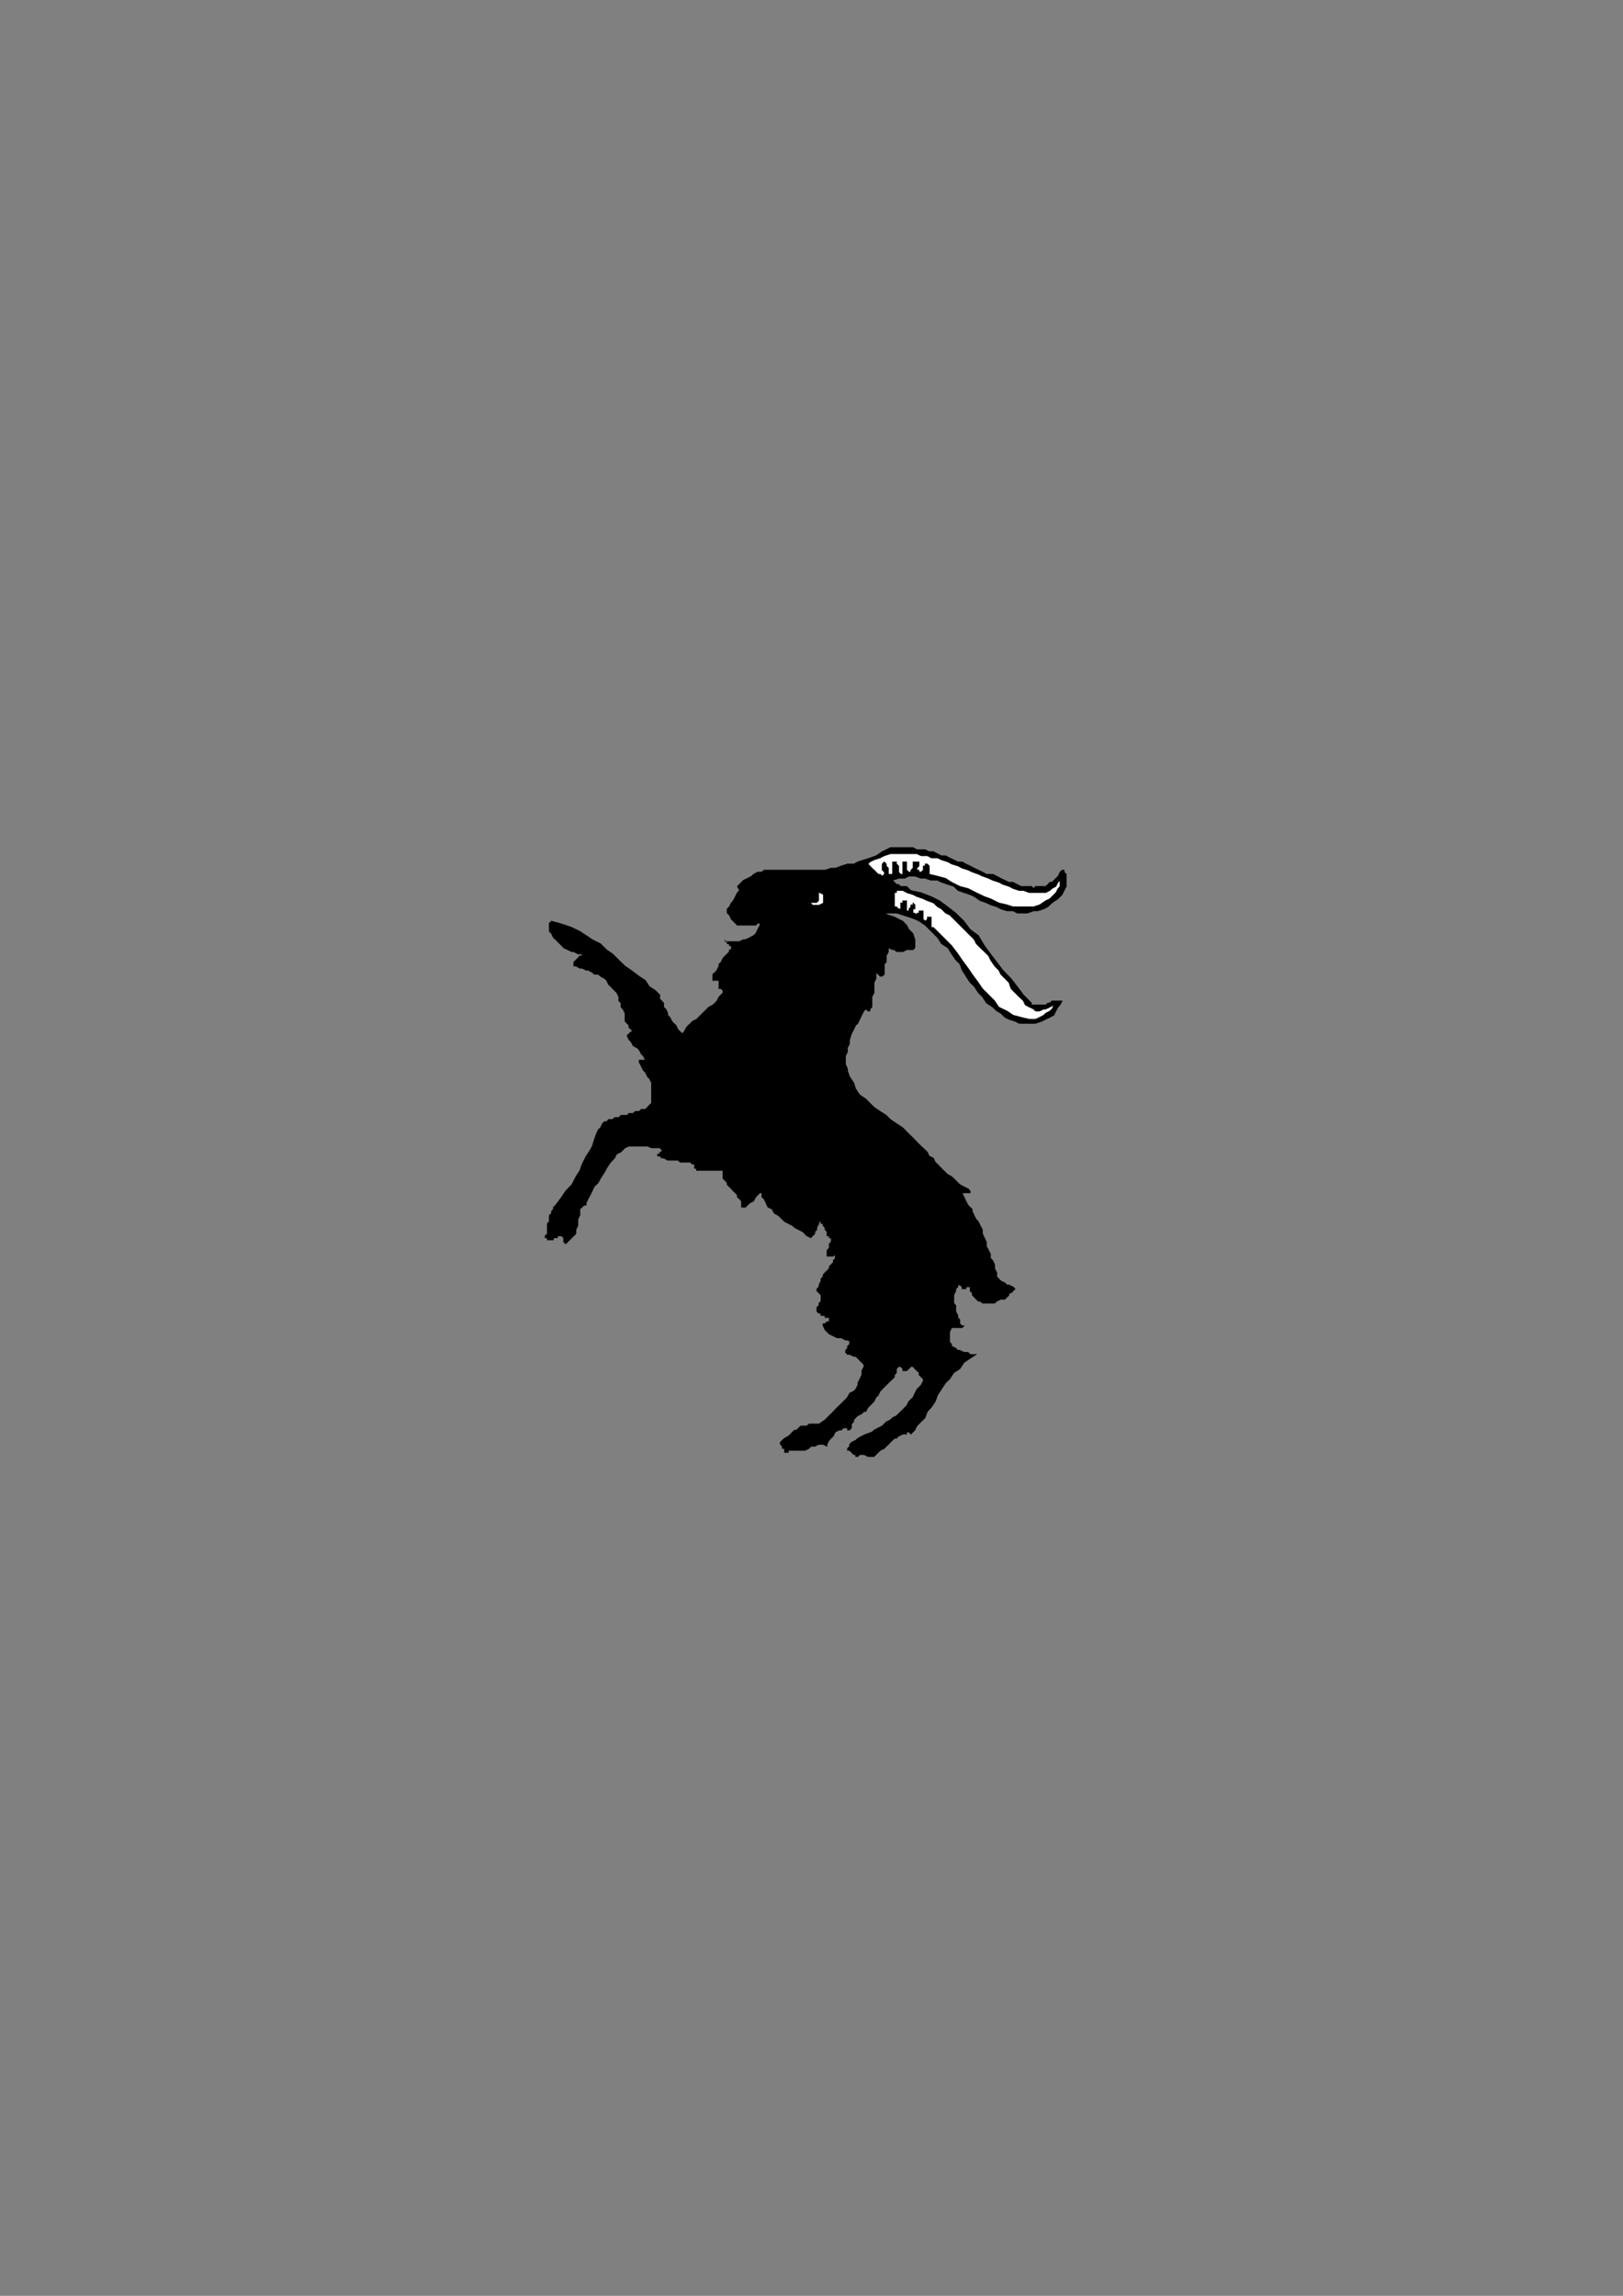 <?xml version="1.0" encoding="utf-8"?>
<!-- Created by UniConvertor 2.0rc4 (https://sk1project.net/) -->
<svg xmlns="http://www.w3.org/2000/svg" height="841.89pt" viewBox="0 0 595.276 841.89" width="595.276pt" version="1.1" xmlns:xlink="http://www.w3.org/1999/xlink" id="75eea600-f612-11ea-859e-dcc15c148e23">

<rect x="0" y="0" width="595.276" height="841.89" fill="#808080" stroke="none"/>

<g>
	<path style="fill:#000000;" d="M 199.934,453.921 L 199.934,453.921 200.726,453.921 200.726,454.713 201.446,454.713 201.446,454.713 202.238,454.713 202.238,454.713 202.958,454.713 202.958,453.921 203.75,453.921 204.47,453.921 204.47,453.201 205.19,453.201 205.19,453.201 205.982,453.201 206.702,453.921 206.702,453.921 206.702,454.713 206.702,454.713 206.702,455.433 206.702,455.433 207.494,456.153 207.494,456.153 207.494,456.153 208.214,455.433 208.934,454.713 209.726,453.921 210.446,453.201 211.238,452.409 211.238,451.689 211.238,450.969 211.958,449.457 211.958,448.665 211.958,447.945 211.958,447.153 212.678,445.713 212.678,444.921 212.678,444.201 212.678,443.409 213.47,442.689 213.47,442.689 214.19,441.969 214.982,441.969 214.982,441.177 215.702,439.665 216.494,438.225 217.214,436.713 217.934,435.201 219.446,433.689 220.238,432.177 221.678,429.945 222.47,428.433 223.982,426.201 225.422,424.689 226.214,423.177 227.726,422.457 229.238,420.945 230.678,420.297 232.982,420.297 234.422,420.297 235.214,420.297 236.726,420.297 237.446,420.297 238.958,420.945 239.678,420.945 240.47,420.945 241.982,420.945 242.702,421.665 242.702,422.457 242.702,422.457 241.982,422.457 241.982,423.177 241.982,423.177 241.19,423.177 241.19,423.969 241.19,423.969 241.982,423.969 242.702,424.689 243.422,424.689 244.934,425.481 245.726,425.481 246.446,425.481 247.166,425.481 247.958,425.481 248.678,425.481 249.47,426.201 250.91,426.201 251.702,426.201 252.422,426.201 253.214,426.201 253.934,426.921 254.726,426.921 254.726,427.713 254.726,428.433 255.446,428.433 255.446,429.225 256.166,429.225 256.958,429.225 257.678,429.225 258.47,429.225 259.19,429.225 259.91,429.225 260.702,429.225 262.214,429.225 262.934,429.225 263.654,429.225 264.446,429.225 265.166,429.225 265.166,429.945 265.166,431.457 265.166,432.177 265.958,432.969 266.678,433.689 266.678,434.409 267.47,435.201 268.19,435.921 268.91,436.713 269.702,437.433 270.422,438.225 270.422,438.945 271.214,439.665 271.934,440.457 271.934,441.969 271.934,442.689 273.446,442.689 274.166,441.969 274.958,441.177 276.398,440.457 277.19,438.945 277.91,438.225 278.702,437.433 279.422,437.433 279.422,438.945 280.214,439.665 280.934,441.177 281.654,442.689 283.166,443.409 283.958,444.921 285.398,445.713 286.19,446.433 287.702,447.945 289.142,448.665 290.654,449.457 291.446,450.177 292.958,450.969 294.398,451.689 295.91,453.201 297.422,453.921 298.07,453.201 298.862,452.409 298.862,451.689 299.582,450.969 299.582,450.177 300.374,448.665 300.374,447.945 301.094,447.945 301.094,448.665 301.886,448.665 301.886,449.457 302.606,450.177 302.606,450.969 303.326,451.689 303.326,452.409 303.326,453.201 304.118,453.201 304.118,453.921 304.118,453.921 304.838,453.921 304.838,454.713 304.838,454.713 304.838,455.433 304.838,455.433 304.118,456.153 304.118,456.945 304.118,457.665 303.326,458.457 303.326,459.177 303.326,459.897 303.326,459.897 303.326,460.689 304.118,460.689 304.118,460.689 304.838,460.689 304.838,460.689 305.63,460.689 305.63,460.689 306.35,459.897 306.35,460.689 306.35,461.409 305.63,462.201 305.63,462.921 304.838,463.713 304.118,464.433 304.118,465.153 303.326,465.945 302.606,466.665 301.886,467.457 301.886,468.177 301.094,468.897 301.094,469.689 300.374,471.201 300.374,471.921 299.582,472.641 299.582,473.433 300.374,474.153 301.094,474.945 301.094,474.945 301.094,475.665 301.094,476.457 301.094,477.177 300.374,477.897 300.374,478.689 299.582,479.409 299.582,480.201 299.582,480.921 300.374,481.641 301.094,481.641 301.094,482.433 301.886,482.433 302.606,482.433 302.606,483.153 303.326,483.153 304.118,483.153 304.118,483.945 304.118,483.945 304.118,484.665 303.326,484.665 302.606,485.385 302.606,485.385 301.886,485.385 301.886,486.177 301.886,486.177 302.606,487.689 304.118,489.201 305.63,489.921 307.07,490.641 308.582,490.641 310.094,491.433 310.814,491.433 312.326,492.153 311.606,492.153 311.606,492.945 310.814,493.665 310.814,494.385 310.814,494.385 310.094,495.177 310.094,495.897 310.814,496.689 311.606,496.689 313.118,497.409 313.838,497.409 314.63,498.129 315.35,498.921 316.07,499.641 316.862,500.433 316.862,501.153 316.07,502.665 316.07,504.177 315.35,505.689 314.63,507.129 314.63,507.921 313.838,509.433 313.118,510.153 311.606,510.873 310.814,512.385 310.094,513.177 308.582,514.689 307.07,516.129 305.63,517.641 304.118,519.153 302.606,520.665 300.374,522.177 299.582,522.177 298.862,522.177 297.422,522.177 296.702,522.177 295.91,522.897 295.19,522.897 293.678,522.897 292.958,523.617 292.166,524.409 291.446,524.409 290.654,525.129 289.934,525.921 289.142,526.641 287.702,527.433 286.91,528.153 286.19,528.873 286.19,529.665 286.19,529.665 286.91,530.385 286.91,531.177 287.702,531.177 287.702,531.897 287.702,532.617 288.422,532.617 289.142,532.617 289.142,531.897 289.934,531.897 290.654,531.897 290.654,531.897 291.446,531.897 292.166,531.897 292.166,531.897 293.678,531.897 295.19,531.897 296.702,531.177 297.422,530.385 298.862,530.385 300.374,529.665 301.886,529.665 303.326,530.385 303.326,529.665 304.118,528.153 304.838,527.433 305.63,526.641 306.35,525.129 307.862,524.409 308.582,524.409 309.374,523.617 310.094,523.617 310.094,523.617 310.814,523.617 310.814,524.409 311.606,524.409 311.606,524.409 311.606,524.409 312.326,523.617 312.326,522.897 312.326,522.177 313.118,521.385 313.118,520.665 313.118,520.665 313.838,519.873 314.63,519.153 314.63,519.153 316.07,518.433 316.862,517.641 317.582,517.641 318.374,516.129 319.094,515.409 319.814,514.689 320.606,513.897 321.326,512.385 322.118,511.665 322.838,510.153 323.558,509.433 324.35,508.641 325.07,507.921 325.862,507.129 326.582,506.409 327.374,505.689 328.094,504.897 328.094,504.177 328.814,503.385 328.814,503.385 328.814,502.665 328.814,501.945 329.606,501.153 330.326,501.153 330.326,501.153 330.326,501.153 331.118,501.945 331.118,501.945 331.118,502.665 331.838,502.665 331.838,502.665 331.838,502.665 332.558,502.665 332.558,502.665 333.35,501.945 333.35,501.945 333.35,501.945 334.07,501.153 334.07,501.153 334.07,501.153 334.862,501.153 335.582,501.945 336.302,502.665 337.094,503.385 337.094,504.177 337.814,504.897 338.606,505.689 338.606,506.409 337.814,507.921 336.302,509.433 335.582,510.873 334.862,512.385 333.35,513.897 332.558,515.409 331.118,516.921 330.326,517.641 328.814,519.153 327.374,519.873 326.582,520.665 325.07,521.385 323.558,522.897 322.118,523.617 320.606,524.409 319.814,525.129 317.582,525.921 316.07,526.641 314.63,527.433 313.838,528.153 312.326,528.873 311.606,529.665 311.606,530.385 310.814,531.177 310.814,531.897 311.606,531.897 312.326,532.617 312.326,532.617 313.118,533.409 313.838,533.409 313.838,534.129 314.63,534.129 315.35,533.409 316.07,533.409 316.862,533.409 318.374,534.129 319.094,534.129 319.814,534.129 320.606,534.129 321.326,533.409 322.118,532.617 322.838,531.897 324.35,531.177 325.07,530.385 325.862,529.665 326.582,528.873 327.374,528.153 328.094,527.433 328.814,527.433 329.606,526.641 331.118,525.921 331.838,525.921 332.558,525.921 332.558,525.129 333.35,525.129 334.07,525.921 335.582,524.409 336.302,522.897 337.814,521.385 339.326,519.873 340.118,517.641 341.558,516.129 343.07,513.897 343.862,511.665 345.302,509.433 346.814,507.129 348.326,505.689 349.838,503.385 352.07,501.945 353.582,499.641 355.814,498.129 358.046,496.689 357.326,496.689 356.606,496.689 355.814,496.689 355.094,495.897 354.302,495.897 353.582,495.897 352.07,495.177 351.35,495.177 350.558,494.385 349.046,493.665 349.046,492.945 348.326,492.153 348.326,491.433 348.326,489.921 348.326,488.409 349.046,486.897 349.838,486.897 350.558,486.897 351.35,486.897 351.35,486.897 352.07,486.897 352.862,486.897 352.862,486.897 353.582,486.177 352.862,486.177 352.07,485.385 352.07,483.945 351.35,483.153 351.35,482.433 350.558,480.921 350.558,480.201 350.558,478.689 349.838,477.897 349.838,476.457 349.838,475.665 349.838,474.945 350.558,473.433 350.558,472.641 351.35,471.921 351.35,471.201 352.07,471.201 352.862,471.921 352.862,471.921 352.862,472.641 353.582,472.641 353.582,472.641 353.582,472.641 354.302,472.641 354.302,471.921 355.094,471.921 355.094,471.921 355.814,471.921 355.814,473.433 356.606,474.153 356.606,474.945 357.326,475.665 358.046,476.457 358.838,477.177 359.558,477.177 360.35,477.897 361.79,477.897 362.582,477.897 364.094,477.897 364.814,477.897 365.606,477.177 367.046,476.457 368.558,476.457 369.35,475.665 370.07,474.945 370.07,474.153 370.79,474.153 371.582,473.433 371.582,473.433 372.302,472.641 372.302,472.641 372.302,472.641 371.582,471.921 370.07,471.201 369.35,471.201 368.558,470.409 367.046,469.689 366.326,468.897 365.606,468.177 365.606,466.665 364.814,465.153 364.814,463.713 364.094,462.201 363.302,461.409 363.302,459.897 362.582,458.457 361.79,456.945 361.79,455.433 361.07,453.921 360.35,452.409 360.35,450.969 359.558,449.457 358.838,447.945 358.046,447.153 357.326,445.713 356.606,444.201 356.606,443.409 355.814,442.689 355.094,441.969 354.302,440.457 354.302,440.457 353.582,438.945 353.582,438.945 352.862,437.433 353.582,437.433 353.582,437.433 354.302,437.433 354.302,437.433 355.094,437.433 355.094,437.433 355.814,437.433 355.814,436.713 355.094,435.921 353.582,435.201 352.07,434.409 351.35,433.689 349.838,432.177 349.046,431.457 347.606,430.665 346.094,429.225 345.302,428.433 343.862,426.921 343.07,426.201 342.35,424.689 340.838,423.969 340.118,422.457 339.326,421.665 337.814,420.297 336.302,418.785 334.862,417.273 332.558,415.041 331.118,413.529 328.814,412.017 326.582,410.505 325.07,408.993 322.838,407.553 320.606,406.041 319.094,404.529 317.582,403.017 315.35,401.505 313.838,399.273 313.118,397.041 311.606,394.809 310.814,392.505 310.814,391.785 310.094,390.273 310.094,388.761 310.094,387.249 310.814,385.809 310.814,384.297 311.606,382.785 311.606,381.273 312.326,379.041 313.118,377.529 313.838,376.017 314.63,375.297 315.35,373.785 316.07,372.273 316.862,370.761 317.582,370.041 318.374,370.761 318.374,370.761 319.094,370.761 319.094,370.761 319.094,370.041 319.814,369.321 319.814,368.529 319.814,367.017 319.814,365.577 320.606,364.065 320.606,362.553 320.606,361.041 320.606,360.321 321.326,358.809 321.326,357.297 321.326,356.577 322.118,357.297 322.838,358.017 322.838,358.017 323.558,358.017 323.558,358.017 324.35,357.297 324.35,356.577 324.35,355.785 324.35,355.065 324.35,353.553 325.07,352.833 325.07,351.321 325.07,350.529 325.862,349.017 325.862,348.297 325.862,347.577 327.374,348.297 328.094,348.297 328.814,349.017 330.326,349.017 331.118,349.017 332.558,348.297 333.35,348.297 334.07,348.297 334.862,348.297 335.582,347.577 335.582,346.785 335.582,346.785 335.582,346.065 335.582,346.065 335.582,345.273 335.582,344.553 334.862,342.321 333.35,340.809 332.558,339.297 331.118,337.785 329.606,337.065 328.094,336.273 325.862,335.553 324.35,334.833 326.582,334.833 328.814,334.833 331.118,335.553 333.35,336.273 335.582,337.065 337.094,337.785 339.326,339.297 340.838,340.809 342.35,342.321 343.862,343.833 345.302,346.065 347.606,347.577 349.046,349.809 350.558,352.041 352.07,353.553 352.862,355.785 354.302,358.017 355.814,360.321 357.326,361.761 358.838,364.065 360.35,365.577 361.79,367.809 364.094,369.321 365.606,370.761 367.046,371.553 368.558,373.065 370.07,373.785 372.302,374.505 373.814,375.297 376.046,375.297 378.35,375.297 379.79,375.297 382.094,374.505 383.534,373.785 385.046,373.065 386.558,372.273 387.278,370.761 388.07,369.321 388.79,368.529 389.582,367.017 388.79,367.017 388.07,367.017 387.278,367.017 386.558,367.017 385.838,367.017 385.046,367.809 384.326,367.809 383.534,368.529 382.814,368.529 382.094,368.529 381.302,368.529 380.582,368.529 379.79,368.529 379.07,368.529 378.35,368.529 378.35,367.809 375.326,364.785 373.094,361.761 370.79,358.809 367.838,355.785 365.606,352.833 363.302,349.809 361.07,346.785 358.838,343.041 355.814,340.809 353.582,337.785 350.558,334.833 347.606,332.529 344.582,330.297 341.558,328.785 337.814,327.345 334.07,326.553 333.35,325.833 332.558,325.041 331.118,325.041 330.326,325.041 329.606,324.321 328.814,324.321 328.094,323.529 327.374,322.809 329.606,322.089 331.838,322.089 333.35,321.297 335.582,321.297 337.814,322.089 339.326,322.089 341.558,322.809 343.862,322.809 345.302,323.529 347.606,324.321 349.838,325.041 351.35,326.553 353.582,327.345 355.814,328.065 357.326,328.785 359.558,330.297 361.79,331.089 363.302,331.809 365.606,332.529 367.046,333.321 369.35,334.041 371.582,334.041 373.094,334.833 375.326,334.833 376.838,334.833 379.07,334.041 380.582,334.041 382.814,333.321 384.326,332.529 385.838,331.089 388.07,329.577 389.582,328.065 390.302,326.553 391.094,325.041 391.094,323.529 391.094,322.089 391.094,320.577 390.302,319.785 390.302,319.065 389.582,319.065 388.79,319.785 388.07,321.297 387.278,322.089 386.558,322.809 385.838,323.529 385.046,323.529 384.326,324.321 383.534,325.041 382.094,325.041 381.302,325.041 379.79,325.041 379.07,325.833 378.35,325.041 376.838,325.041 376.046,325.041 374.534,325.041 373.094,324.321 371.582,323.529 370.07,323.529 368.558,322.809 367.046,322.089 365.606,321.297 364.094,320.577 361.79,320.577 360.35,319.785 358.838,319.065 357.326,318.345 355.814,317.553 354.302,316.833 352.862,316.041 351.35,316.041 349.838,315.321 348.326,314.601 346.814,313.809 345.302,313.809 343.862,313.089 342.35,312.297 340.838,312.297 339.326,311.577 337.814,311.577 336.302,311.577 334.862,310.785 333.35,310.785 331.838,310.785 330.326,310.785 328.814,310.785 326.582,310.785 325.07,311.577 323.558,312.297 321.326,313.809 319.094,314.601 316.862,315.321 314.63,316.041 313.118,316.833 310.814,316.833 308.582,317.553 306.35,318.345 304.838,318.345 302.606,319.065 300.374,319.065 298.07,319.065 295.91,319.065 293.678,319.065 292.166,319.065 290.654,319.065 289.142,319.065 287.702,319.065 286.19,319.065 284.678,319.065 283.166,319.065 281.654,319.065 280.214,319.065 279.422,319.785 277.91,319.785 276.398,320.577 275.678,321.297 274.166,322.089 272.654,322.809 271.934,323.529 270.422,325.041 271.214,326.553 270.422,327.345 269.702,328.785 268.91,330.297 268.19,331.089 267.47,332.529 266.678,333.321 266.678,334.833 267.47,335.553 268.19,337.065 268.91,337.785 269.702,338.577 270.422,339.297 271.214,339.297 272.654,339.297 273.446,339.297 274.166,339.297 274.958,339.297 275.678,339.297 276.398,339.297 277.19,339.297 277.91,338.577 277.91,338.577 278.702,338.577 278.702,339.297 277.91,340.809 277.19,342.321 276.398,343.041 274.958,343.833 273.446,344.553 272.654,344.553 271.214,345.273 270.422,345.273 268.91,345.273 268.19,345.273 267.47,345.273 266.678,345.273 265.958,345.273 265.958,345.273 265.958,344.553 265.958,345.273 266.678,345.273 266.678,346.065 267.47,346.065 267.47,346.785 268.19,346.785 268.19,347.577 268.19,347.577 268.19,348.297 267.47,348.297 267.47,349.017 266.678,349.809 265.958,350.529 265.166,351.321 264.446,352.833 263.654,353.553 263.654,354.273 262.934,355.785 262.214,356.577 261.422,357.297 261.422,358.017 261.422,358.809 261.422,358.809 261.422,359.529 261.422,359.529 262.214,359.529 262.214,359.529 262.934,359.529 262.934,359.529 263.654,359.529 263.654,360.321 263.654,360.321 263.654,361.041 263.654,361.041 263.654,361.761 263.654,362.553 264.446,362.553 264.446,362.553 265.166,363.273 265.166,363.273 265.166,363.273 265.166,364.065 265.166,364.065 264.446,364.785 263.654,365.577 262.934,367.017 262.214,367.809 261.422,368.529 259.91,369.321 259.19,370.041 258.47,370.761 256.958,372.273 256.166,373.065 255.446,373.785 253.934,374.505 253.214,375.297 252.422,376.017 251.702,376.809 250.91,378.321 250.19,379.041 249.47,378.321 248.678,377.529 247.958,376.017 247.166,375.297 246.446,374.505 245.726,373.065 244.934,372.273 244.934,371.553 244.214,370.041 243.422,369.321 243.422,367.809 242.702,367.017 241.982,366.297 241.982,364.785 241.19,364.065 240.47,363.273 238.166,361.761 236.726,359.529 234.422,358.017 231.47,355.785 229.238,354.273 226.934,352.041 224.702,349.809 222.47,348.297 220.238,346.065 217.214,344.553 214.982,343.041 212.678,341.529 209.726,340.089 207.494,339.297 205.19,338.577 202.238,337.785 201.446,338.577 201.446,339.297 201.446,340.809 201.446,341.529 202.238,342.321 202.958,343.833 203.75,344.553 204.47,345.273 205.982,346.785 206.702,347.577 208.214,348.297 209.726,349.017 210.446,349.017 211.958,349.809 212.678,349.809 213.47,349.809 213.47,350.529 212.678,350.529 211.958,351.321 211.238,352.041 210.446,352.833 210.446,353.553 210.446,354.273 211.238,354.273 212.678,355.065 213.47,355.065 214.982,355.785 215.702,355.785 217.214,356.577 217.934,357.297 219.446,357.297 220.238,358.017 221.678,358.809 222.47,359.529 223.19,361.041 223.982,361.761 224.702,362.553 225.422,363.273 226.214,364.065 226.934,365.577 226.934,367.017 227.726,367.809 227.726,369.321 228.446,370.041 229.238,371.553 229.238,372.273 229.238,373.785 229.238,374.505 229.958,375.297 230.678,376.017 230.678,376.017 230.678,376.809 231.47,377.529 231.47,377.529 232.19,378.321 232.19,378.321 231.47,378.321 230.678,379.041 230.678,379.041 229.958,379.761 230.678,381.273 231.47,382.065 232.19,383.505 233.702,384.297 234.422,385.017 235.214,386.529 235.934,387.249 236.726,388.761 235.934,388.761 235.214,388.761 234.422,388.761 234.422,389.553 235.214,391.065 235.934,392.505 236.726,393.297 237.446,394.809 238.166,395.529 238.958,397.041 238.958,398.553 238.958,399.273 238.958,399.993 238.958,401.505 238.958,402.297 238.958,403.017 238.958,403.809 238.958,404.529 238.166,405.249 237.446,406.041 236.726,406.761 235.214,406.761 234.422,407.553 232.982,407.553 232.19,408.273 230.678,408.273 229.958,408.993 229.238,408.993 227.726,408.993 226.934,409.785 226.214,409.785 225.422,409.785 224.702,410.505 223.982,410.505 223.19,410.505 222.47,411.297 221.678,411.297 220.958,412.017 220.238,413.529 219.446,414.249 218.726,415.761 217.934,417.993 217.214,420.297 216.494,421.665 214.982,423.969 213.47,426.921 212.678,429.225 211.238,431.457 209.726,434.409 207.494,436.713 205.982,438.945 203.75,441.969 202.958,442.689 202.958,443.409 202.238,444.201 202.238,444.921 201.446,445.713 201.446,446.433 201.446,447.153 201.446,447.945 200.726,448.665 200.726,449.457 200.726,450.177 200.726,450.969 200.726,451.689 200.726,452.409 199.934,453.201 199.934,453.921 Z" />
	<path style="stroke:#000000;stroke-width:0.216;stroke-miterlimit:10.433;fill:none;" d="M 199.934,453.921 L 199.934,453.921 199.934,453.921 200.726,453.921 200.726,454.713 201.446,454.713 201.446,454.713 202.238,454.713 202.238,454.713 202.958,454.713 202.958,454.713 202.958,453.921 203.75,453.921 204.47,453.921 204.47,453.201 205.19,453.201 205.19,453.201 205.982,453.201 206.702,453.921 206.702,453.921 206.702,453.921 206.702,454.713 206.702,454.713 206.702,455.433 206.702,455.433 207.494,456.153 207.494,456.153 207.494,456.153 207.494,456.153 208.214,455.433 208.934,454.713 209.726,453.921 210.446,453.201 211.238,452.409 211.238,451.689 211.238,450.969 211.958,449.457 211.958,448.665 211.958,447.945 211.958,447.153 212.678,445.713 212.678,444.921 212.678,444.201 212.678,443.409 213.47,442.689 213.47,442.689 213.47,442.689 214.19,441.969 214.982,441.969 214.982,441.177 214.982,441.177 215.702,439.665 216.494,438.225 217.214,436.713 217.934,435.201 219.446,433.689 220.238,432.177 221.678,429.945 222.47,428.433 223.982,426.201 225.422,424.689 226.214,423.177 227.726,422.457 229.238,420.945 230.678,420.297 232.982,420.297 234.422,420.297 234.422,420.297 235.214,420.297 236.726,420.297 237.446,420.297 238.958,420.945 239.678,420.945 240.47,420.945 241.982,420.945 242.702,421.665 242.702,421.665 242.702,422.457 242.702,422.457 241.982,422.457 241.982,423.177 241.982,423.177 241.19,423.177 241.19,423.969 241.19,423.969 241.19,423.969 241.982,423.969 242.702,424.689 243.422,424.689 244.934,425.481 245.726,425.481 246.446,425.481 247.166,425.481 247.958,425.481 248.678,425.481 249.47,426.201 250.91,426.201 251.702,426.201 252.422,426.201 253.214,426.201 253.934,426.921 254.726,426.921 254.726,426.921 254.726,427.713 254.726,428.433 255.446,428.433 255.446,429.225 256.166,429.225 256.958,429.225 257.678,429.225 258.47,429.225 258.47,429.225 259.19,429.225 259.91,429.225 260.702,429.225 262.214,429.225 262.934,429.225 263.654,429.225 264.446,429.225 265.166,429.225 265.166,429.225 265.166,429.945 265.166,431.457 265.166,432.177 265.958,432.969 266.678,433.689 266.678,434.409 267.47,435.201 268.19,435.921 268.91,436.713 269.702,437.433 270.422,438.225 270.422,438.945 271.214,439.665 271.934,440.457 271.934,441.969 271.934,442.689 271.934,442.689 273.446,442.689 274.166,441.969 274.958,441.177 276.398,440.457 277.19,438.945 277.91,438.225 278.702,437.433 279.422,437.433 279.422,437.433 279.422,438.945 280.214,439.665 280.934,441.177 281.654,442.689 283.166,443.409 283.958,444.921 285.398,445.713 286.19,446.433 287.702,447.945 289.142,448.665 290.654,449.457 291.446,450.177 292.958,450.969 294.398,451.689 295.91,453.201 297.422,453.921 297.422,453.921 298.07,453.201 298.862,452.409 298.862,451.689 299.582,450.969 299.582,450.177 300.374,448.665 300.374,447.945 301.094,447.945 301.094,447.945 301.094,448.665 301.886,448.665 301.886,449.457 302.606,450.177 302.606,450.969 303.326,451.689 303.326,452.409 303.326,453.201 303.326,453.201 304.118,453.201 304.118,453.921 304.118,453.921 304.838,453.921 304.838,454.713 304.838,454.713 304.838,455.433 304.838,455.433 304.838,455.433 304.118,456.153 304.118,456.945 304.118,457.665 303.326,458.457 303.326,459.177 303.326,459.897 303.326,459.897 303.326,460.689 303.326,460.689 304.118,460.689 304.118,460.689 304.838,460.689 304.838,460.689 305.63,460.689 305.63,460.689 306.35,459.897 306.35,460.689 306.35,460.689 306.35,461.409 305.63,462.201 305.63,462.921 304.838,463.713 304.118,464.433 304.118,465.153 303.326,465.945 302.606,466.665 301.886,467.457 301.886,468.177 301.094,468.897 301.094,469.689 300.374,471.201 300.374,471.921 299.582,472.641 299.582,473.433 299.582,473.433 300.374,474.153 301.094,474.945 301.094,474.945 301.094,475.665 301.094,475.665 301.094,476.457 301.094,477.177 300.374,477.897 300.374,478.689 299.582,479.409 299.582,480.201 299.582,480.921 300.374,481.641 300.374,481.641 301.094,481.641 301.094,482.433 301.886,482.433 302.606,482.433 302.606,483.153 303.326,483.153 304.118,483.153 304.118,483.945 304.118,483.945 304.118,483.945 304.118,484.665 303.326,484.665 302.606,485.385 302.606,485.385 301.886,485.385 301.886,486.177 301.886,486.177 301.886,486.177 302.606,487.689 304.118,489.201 305.63,489.921 307.07,490.641 308.582,490.641 310.094,491.433 310.814,491.433 312.326,492.153 312.326,492.153 311.606,492.153 311.606,492.945 310.814,493.665 310.814,494.385 310.814,494.385 310.094,495.177 310.094,495.897 310.814,496.689 310.814,496.689 311.606,496.689 313.118,497.409 313.838,497.409 314.63,498.129 315.35,498.921 316.07,499.641 316.862,500.433 316.862,501.153 316.862,501.153 316.07,502.665 316.07,504.177 315.35,505.689 314.63,507.129 314.63,507.921 313.838,509.433 313.118,510.153 311.606,510.873 310.814,512.385 310.094,513.177 308.582,514.689 307.07,516.129 305.63,517.641 304.118,519.153 302.606,520.665 300.374,522.177 300.374,522.177 299.582,522.177 298.862,522.177 297.422,522.177 296.702,522.177 295.91,522.897 295.19,522.897 293.678,522.897 292.958,523.617 292.166,524.409 291.446,524.409 290.654,525.129 289.934,525.921 289.142,526.641 287.702,527.433 286.91,528.153 286.19,528.873 286.19,528.873 286.19,529.665 286.19,529.665 286.91,530.385 286.91,531.177 287.702,531.177 287.702,531.897 287.702,532.617 288.422,532.617 288.422,532.617 289.142,532.617 289.142,531.897 289.934,531.897 290.654,531.897 290.654,531.897 291.446,531.897 292.166,531.897 292.166,531.897 292.166,531.897 293.678,531.897 295.19,531.897 296.702,531.177 297.422,530.385 298.862,530.385 300.374,529.665 301.886,529.665 303.326,530.385 303.326,530.385 303.326,529.665 304.118,528.153 304.838,527.433 305.63,526.641 306.35,525.129 307.862,524.409 308.582,524.409 309.374,523.617 309.374,523.617 310.094,523.617 310.094,523.617 310.814,523.617 310.814,524.409 311.606,524.409 311.606,524.409 311.606,524.409 312.326,523.617 312.326,523.617 312.326,522.897 312.326,522.177 313.118,521.385 313.118,520.665 313.118,520.665 313.838,519.873 314.63,519.153 314.63,519.153 314.63,519.153 316.07,518.433 316.862,517.641 317.582,517.641 318.374,516.129 319.094,515.409 319.814,514.689 320.606,513.897 321.326,512.385 322.118,511.665 322.838,510.153 323.558,509.433 324.35,508.641 325.07,507.921 325.862,507.129 326.582,506.409 327.374,505.689 327.374,505.689 328.094,504.897 328.094,504.177 328.814,503.385 328.814,503.385 328.814,502.665 328.814,501.945 329.606,501.153 330.326,501.153 330.326,501.153 330.326,501.153 330.326,501.153 331.118,501.945 331.118,501.945 331.118,502.665 331.838,502.665 331.838,502.665 331.838,502.665 331.838,502.665 332.558,502.665 332.558,502.665 333.35,501.945 333.35,501.945 333.35,501.945 334.07,501.153 334.07,501.153 334.07,501.153 334.07,501.153 334.862,501.153 335.582,501.945 336.302,502.665 337.094,503.385 337.094,504.177 337.814,504.897 338.606,505.689 338.606,506.409 338.606,506.409 337.814,507.921 336.302,509.433 335.582,510.873 334.862,512.385 333.35,513.897 332.558,515.409 331.118,516.921 330.326,517.641 328.814,519.153 327.374,519.873 326.582,520.665 325.07,521.385 323.558,522.897 322.118,523.617 320.606,524.409 319.814,525.129 319.814,525.129 317.582,525.921 316.07,526.641 314.63,527.433 313.838,528.153 312.326,528.873 311.606,529.665 311.606,530.385 310.814,531.177 310.814,531.177 310.814,531.897 311.606,531.897 312.326,532.617 312.326,532.617 313.118,533.409 313.838,533.409 313.838,534.129 314.63,534.129 314.63,534.129 315.35,533.409 316.07,533.409 316.862,533.409 318.374,534.129 319.094,534.129 319.814,534.129 320.606,534.129 321.326,533.409 321.326,533.409 322.118,532.617 322.838,531.897 324.35,531.177 325.07,530.385 325.862,529.665 326.582,528.873 327.374,528.153 328.094,527.433 328.814,527.433 329.606,526.641 331.118,525.921 331.838,525.921 332.558,525.921 332.558,525.129 333.35,525.129 334.07,525.921 334.07,525.921 335.582,524.409 336.302,522.897 337.814,521.385 339.326,519.873 340.118,517.641 341.558,516.129 343.07,513.897 343.862,511.665 345.302,509.433 346.814,507.129 348.326,505.689 349.838,503.385 352.07,501.945 353.582,499.641 355.814,498.129 358.046,496.689 358.046,496.689 357.326,496.689 356.606,496.689 355.814,496.689 355.094,495.897 354.302,495.897 353.582,495.897 352.07,495.177 351.35,495.177 350.558,494.385 349.046,493.665 349.046,492.945 348.326,492.153 348.326,491.433 348.326,489.921 348.326,488.409 349.046,486.897 349.046,486.897 349.838,486.897 350.558,486.897 351.35,486.897 351.35,486.897 352.07,486.897 352.862,486.897 352.862,486.897 353.582,486.177 353.582,486.177 352.862,486.177 352.07,485.385 352.07,483.945 351.35,483.153 351.35,482.433 350.558,480.921 350.558,480.201 350.558,478.689 349.838,477.897 349.838,476.457 349.838,475.665 349.838,474.945 350.558,473.433 350.558,472.641 351.35,471.921 351.35,471.201 351.35,471.201 352.07,471.201 352.862,471.921 352.862,471.921 352.862,472.641 353.582,472.641 353.582,472.641 353.582,472.641 354.302,472.641 354.302,472.641 354.302,471.921 355.094,471.921 355.094,471.921 355.814,471.921 355.814,471.921 355.814,473.433 356.606,474.153 356.606,474.945 357.326,475.665 358.046,476.457 358.838,477.177 359.558,477.177 360.35,477.897 361.79,477.897 362.582,477.897 364.094,477.897 364.814,477.897 365.606,477.177 367.046,476.457 368.558,476.457 369.35,475.665 369.35,475.665 370.07,474.945 370.07,474.153 370.79,474.153 371.582,473.433 371.582,473.433 372.302,472.641 372.302,472.641 372.302,472.641 372.302,472.641 371.582,471.921 370.07,471.201 369.35,471.201 368.558,470.409 367.046,469.689 366.326,468.897 365.606,468.177 365.606,466.665 365.606,466.665 364.814,465.153 364.814,463.713 364.094,462.201 363.302,461.409 363.302,459.897 362.582,458.457 361.79,456.945 361.79,455.433 361.07,453.921 360.35,452.409 360.35,450.969 359.558,449.457 358.838,447.945 358.046,447.153 357.326,445.713 356.606,444.201 356.606,444.201 356.606,443.409 355.814,442.689 355.094,441.969 354.302,440.457 354.302,440.457 353.582,438.945 353.582,438.945 352.862,437.433 352.862,437.433 353.582,437.433 353.582,437.433 354.302,437.433 354.302,437.433 355.094,437.433 355.094,437.433 355.814,437.433 355.814,436.713 355.814,436.713 355.094,435.921 353.582,435.201 352.07,434.409 351.35,433.689 349.838,432.177 349.046,431.457 347.606,430.665 346.094,429.225 345.302,428.433 343.862,426.921 343.07,426.201 342.35,424.689 340.838,423.969 340.118,422.457 339.326,421.665 337.814,420.297 337.814,420.297 336.302,418.785 334.862,417.273 332.558,415.041 331.118,413.529 328.814,412.017 326.582,410.505 325.07,408.993 322.838,407.553 320.606,406.041 319.094,404.529 317.582,403.017 315.35,401.505 313.838,399.273 313.118,397.041 311.606,394.809 310.814,392.505 310.814,392.505 310.814,391.785 310.094,390.273 310.094,388.761 310.094,387.249 310.814,385.809 310.814,384.297 311.606,382.785 311.606,381.273 312.326,379.041 313.118,377.529 313.838,376.017 314.63,375.297 315.35,373.785 316.07,372.273 316.862,370.761 317.582,370.041 317.582,370.041 318.374,370.761 318.374,370.761 319.094,370.761 319.094,370.761 319.094,370.041 319.814,369.321 319.814,368.529 319.814,367.017 319.814,365.577 320.606,364.065 320.606,362.553 320.606,361.041 320.606,360.321 321.326,358.809 321.326,357.297 321.326,356.577 321.326,356.577 322.118,357.297 322.838,358.017 322.838,358.017 323.558,358.017 323.558,358.017 324.35,357.297 324.35,356.577 324.35,355.785 324.35,355.065 324.35,353.553 325.07,352.833 325.07,351.321 325.07,350.529 325.862,349.017 325.862,348.297 325.862,347.577 325.862,347.577 327.374,348.297 328.094,348.297 328.814,349.017 330.326,349.017 331.118,349.017 332.558,348.297 333.35,348.297 334.07,348.297 334.07,348.297 334.862,348.297 335.582,347.577 335.582,346.785 335.582,346.785 335.582,346.065 335.582,346.065 335.582,345.273 335.582,344.553 335.582,344.553 334.862,342.321 333.35,340.809 332.558,339.297 331.118,337.785 329.606,337.065 328.094,336.273 325.862,335.553 324.35,334.833 324.35,334.833 326.582,334.833 328.814,334.833 331.118,335.553 333.35,336.273 335.582,337.065 337.094,337.785 339.326,339.297 340.838,340.809 342.35,342.321 343.862,343.833 345.302,346.065 347.606,347.577 349.046,349.809 350.558,352.041 352.07,353.553 352.862,355.785 354.302,358.017 355.814,360.321 357.326,361.761 358.838,364.065 360.35,365.577 361.79,367.809 364.094,369.321 365.606,370.761 367.046,371.553 368.558,373.065 370.07,373.785 372.302,374.505 373.814,375.297 376.046,375.297 378.35,375.297 379.79,375.297 379.79,375.297 382.094,374.505 383.534,373.785 385.046,373.065 386.558,372.273 387.278,370.761 388.07,369.321 388.79,368.529 389.582,367.017 389.582,367.017 388.79,367.017 388.07,367.017 387.278,367.017 386.558,367.017 385.838,367.017 385.046,367.809 384.326,367.809 383.534,368.529 382.814,368.529 382.094,368.529 381.302,368.529 380.582,368.529 379.79,368.529 379.07,368.529 378.35,368.529 378.35,367.809 378.35,367.809 375.326,364.785 373.094,361.761 370.79,358.809 367.838,355.785 365.606,352.833 363.302,349.809 361.07,346.785 358.838,343.041 355.814,340.809 353.582,337.785 350.558,334.833 347.606,332.529 344.582,330.297 341.558,328.785 337.814,327.345 334.07,326.553 334.07,326.553 333.35,325.833 332.558,325.041 331.118,325.041 330.326,325.041 329.606,324.321 328.814,324.321 328.094,323.529 327.374,322.809 327.374,322.809 329.606,322.089 331.838,322.089 333.35,321.297 335.582,321.297 337.814,322.089 339.326,322.089 341.558,322.809 343.862,322.809 345.302,323.529 347.606,324.321 349.838,325.041 351.35,326.553 353.582,327.345 355.814,328.065 357.326,328.785 359.558,330.297 361.79,331.089 363.302,331.809 365.606,332.529 367.046,333.321 369.35,334.041 371.582,334.041 373.094,334.833 375.326,334.833 376.838,334.833 379.07,334.041 380.582,334.041 382.814,333.321 384.326,332.529 385.838,331.089 388.07,329.577 389.582,328.065 389.582,328.065 390.302,326.553 391.094,325.041 391.094,323.529 391.094,322.089 391.094,320.577 390.302,319.785 390.302,319.065 389.582,319.065 389.582,319.065 388.79,319.785 388.07,321.297 387.278,322.089 386.558,322.809 385.838,323.529 385.046,323.529 384.326,324.321 383.534,325.041 382.094,325.041 381.302,325.041 379.79,325.041 379.07,325.833 378.35,325.041 376.838,325.041 376.046,325.041 374.534,325.041 374.534,325.041 373.094,324.321 371.582,323.529 370.07,323.529 368.558,322.809 367.046,322.089 365.606,321.297 364.094,320.577 361.79,320.577 360.35,319.785 358.838,319.065 357.326,318.345 355.814,317.553 354.302,316.833 352.862,316.041 351.35,316.041 349.838,315.321 348.326,314.601 346.814,313.809 345.302,313.809 343.862,313.089 342.35,312.297 340.838,312.297 339.326,311.577 337.814,311.577 336.302,311.577 334.862,310.785 333.35,310.785 331.838,310.785 330.326,310.785 328.814,310.785 326.582,310.785 325.07,311.577 325.07,311.577 323.558,312.297 321.326,313.809 319.094,314.601 316.862,315.321 314.63,316.041 313.118,316.833 310.814,316.833 308.582,317.553 306.35,318.345 304.838,318.345 302.606,319.065 300.374,319.065 298.07,319.065 295.91,319.065 293.678,319.065 292.166,319.065 292.166,319.065 290.654,319.065 289.142,319.065 287.702,319.065 286.19,319.065 284.678,319.065 283.166,319.065 281.654,319.065 280.214,319.065 279.422,319.785 277.91,319.785 276.398,320.577 275.678,321.297 274.166,322.089 272.654,322.809 271.934,323.529 270.422,325.041 270.422,325.041 271.214,326.553 270.422,327.345 269.702,328.785 268.91,330.297 268.19,331.089 267.47,332.529 266.678,333.321 266.678,334.833 266.678,334.833 267.47,335.553 268.19,337.065 268.91,337.785 269.702,338.577 270.422,339.297 271.214,339.297 272.654,339.297 273.446,339.297 273.446,339.297 274.166,339.297 274.958,339.297 275.678,339.297 276.398,339.297 277.19,339.297 277.91,338.577 277.91,338.577 278.702,338.577 278.702,338.577 278.702,339.297 277.91,340.809 277.19,342.321 276.398,343.041 274.958,343.833 273.446,344.553 272.654,344.553 271.214,345.273 270.422,345.273 268.91,345.273 268.19,345.273 267.47,345.273 266.678,345.273 265.958,345.273 265.958,345.273 265.958,344.553 265.958,344.553 265.958,345.273 266.678,345.273 266.678,346.065 267.47,346.065 267.47,346.785 268.19,346.785 268.19,347.577 268.19,347.577 268.19,347.577 268.19,348.297 267.47,348.297 267.47,349.017 266.678,349.809 265.958,350.529 265.166,351.321 264.446,352.833 263.654,353.553 263.654,354.273 262.934,355.785 262.214,356.577 261.422,357.297 261.422,358.017 261.422,358.809 261.422,358.809 261.422,359.529 261.422,359.529 261.422,359.529 262.214,359.529 262.214,359.529 262.934,359.529 262.934,359.529 263.654,359.529 263.654,360.321 263.654,360.321 263.654,360.321 263.654,361.041 263.654,361.041 263.654,361.761 263.654,362.553 263.654,362.553 264.446,362.553 264.446,362.553 265.166,363.273 265.166,363.273 265.166,363.273 265.166,364.065 265.166,364.065 264.446,364.785 264.446,364.785 263.654,365.577 262.934,367.017 262.214,367.809 261.422,368.529 259.91,369.321 259.19,370.041 258.47,370.761 256.958,372.273 256.166,373.065 255.446,373.785 253.934,374.505 253.214,375.297 252.422,376.017 251.702,376.809 250.91,378.321 250.19,379.041 250.19,379.041 249.47,378.321 248.678,377.529 247.958,376.017 247.166,375.297 246.446,374.505 245.726,373.065 244.934,372.273 244.934,371.553 244.214,370.041 243.422,369.321 243.422,367.809 242.702,367.017 241.982,366.297 241.982,364.785 241.19,364.065 240.47,363.273 240.47,363.273 238.166,361.761 236.726,359.529 234.422,358.017 231.47,355.785 229.238,354.273 226.934,352.041 224.702,349.809 222.47,348.297 220.238,346.065 217.214,344.553 214.982,343.041 212.678,341.529 209.726,340.089 207.494,339.297 205.19,338.577 202.238,337.785 202.238,337.785 201.446,338.577 201.446,339.297 201.446,340.809 201.446,341.529 202.238,342.321 202.958,343.833 203.75,344.553 204.47,345.273 205.982,346.785 206.702,347.577 208.214,348.297 209.726,349.017 210.446,349.017 211.958,349.809 212.678,349.809 213.47,349.809 213.47,349.809 213.47,350.529 212.678,350.529 211.958,351.321 211.238,352.041 210.446,352.833 210.446,353.553 210.446,354.273 211.238,354.273 211.238,354.273 212.678,355.065 213.47,355.065 214.982,355.785 215.702,355.785 217.214,356.577 217.934,357.297 219.446,357.297 220.238,358.017 221.678,358.809 222.47,359.529 223.19,361.041 223.982,361.761 224.702,362.553 225.422,363.273 226.214,364.065 226.934,365.577 226.934,365.577 226.934,367.017 227.726,367.809 227.726,369.321 228.446,370.041 229.238,371.553 229.238,372.273 229.238,373.785 229.238,374.505 229.238,374.505 229.958,375.297 230.678,376.017 230.678,376.017 230.678,376.809 231.47,377.529 231.47,377.529 232.19,378.321 232.19,378.321 232.19,378.321 231.47,378.321 230.678,379.041 230.678,379.041 229.958,379.761 229.958,379.761 230.678,381.273 231.47,382.065 232.19,383.505 233.702,384.297 234.422,385.017 235.214,386.529 235.934,387.249 236.726,388.761 236.726,388.761 235.934,388.761 235.214,388.761 234.422,388.761 234.422,389.553 234.422,389.553 235.214,391.065 235.934,392.505 236.726,393.297 237.446,394.809 238.166,395.529 238.958,397.041 238.958,398.553 238.958,399.273 238.958,399.273 238.958,399.993 238.958,401.505 238.958,402.297 238.958,403.017 238.958,403.809 238.958,404.529 238.166,405.249 237.446,406.041 237.446,406.041 236.726,406.761 235.214,406.761 234.422,407.553 232.982,407.553 232.19,408.273 230.678,408.273 229.958,408.993 229.238,408.993 227.726,408.993 226.934,409.785 226.214,409.785 225.422,409.785 224.702,410.505 223.982,410.505 223.19,410.505 222.47,411.297 222.47,411.297 221.678,411.297 220.958,412.017 220.238,413.529 219.446,414.249 218.726,415.761 217.934,417.993 217.214,420.297 216.494,421.665 214.982,423.969 213.47,426.921 212.678,429.225 211.238,431.457 209.726,434.409 207.494,436.713 205.982,438.945 203.75,441.969 203.75,441.969 202.958,442.689 202.958,443.409 202.238,444.201 202.238,444.921 201.446,445.713 201.446,446.433 201.446,447.153 201.446,447.945 200.726,448.665 200.726,449.457 200.726,450.177 200.726,450.969 200.726,451.689 200.726,452.409 199.934,453.201 199.934,453.921" />
	<path style="fill:#ffffff;" d="M 300.374,327.345 L 300.374,328.065 300.374,328.785 300.374,330.297 300.374,330.297 299.582,331.089 298.862,331.089 298.07,331.089 297.422,331.089 298.07,331.809 299.582,331.809 300.374,331.809 301.886,331.089 301.886,330.297 301.886,328.785 301.886,328.065 300.374,327.345 Z" />
	<path style="fill:#ffffff;" d="M 318.374,316.833 L 319.094,317.553 319.814,318.345 319.814,318.345 320.606,319.065 321.326,319.785 322.118,320.577 322.838,320.577 323.558,321.297 324.35,320.577 324.35,319.785 324.35,319.785 323.558,319.065 323.558,318.345 323.558,317.553 323.558,316.833 324.35,316.041 325.07,316.833 325.07,316.833 325.07,317.553 325.862,318.345 325.862,319.065 325.862,319.785 325.862,320.577 326.582,320.577 327.374,320.577 327.374,319.785 327.374,319.065 327.374,318.345 327.374,317.553 327.374,316.833 327.374,316.041 328.094,316.041 328.814,316.041 328.814,316.833 329.606,317.553 329.606,318.345 329.606,319.785 329.606,319.785 330.326,320.577 331.118,320.577 331.118,316.833 331.118,316.041 331.838,316.041 332.558,316.041 332.558,316.833 332.558,317.553 332.558,318.345 332.558,318.345 332.558,318.345 332.558,319.065 332.558,319.065 333.35,319.785 333.35,319.785 334.07,319.785 334.07,319.065 334.862,318.345 334.862,317.553 334.862,316.833 334.862,316.041 335.582,316.041 336.302,316.041 337.094,316.041 337.094,316.833 337.094,317.553 337.094,317.553 336.302,318.345 336.302,319.065 337.094,319.065 337.094,319.785 337.814,319.785 338.606,319.065 338.606,319.065 338.606,318.345 338.606,317.553 339.326,317.553 339.326,316.833 340.118,316.833 340.118,316.833 340.838,317.553 340.838,318.345 340.838,319.065 340.838,319.065 340.838,319.785 340.838,319.785 340.838,320.577 343.862,321.297 346.814,322.089 349.046,323.529 352.07,325.041 355.094,325.833 358.046,327.345 361.07,328.785 363.302,329.577 366.326,331.089 369.35,331.809 371.582,332.529 374.534,332.529 376.838,332.529 379.07,332.529 381.302,331.809 383.534,330.297 385.046,329.577 385.838,328.785 386.558,328.065 387.278,327.345 388.07,325.833 388.79,325.041 388.79,323.529 388.79,322.809 388.07,323.529 387.278,325.041 385.838,325.833 385.046,326.553 383.534,327.345 382.094,327.345 380.582,327.345 379.07,327.345 377.558,327.345 375.326,326.553 373.814,326.553 371.582,325.833 370.07,325.041 367.838,324.321 366.326,323.529 364.094,322.809 362.582,322.089 360.35,321.297 358.838,320.577 356.606,319.785 355.094,319.065 352.862,318.345 351.35,317.553 349.046,316.833 347.606,316.041 345.302,315.321 343.862,314.601 341.558,314.601 340.118,313.809 337.814,313.809 336.302,313.089 334.07,313.089 332.558,313.089 330.326,313.089 328.094,313.089 326.582,313.089 324.35,313.809 322.838,314.601 320.606,315.321 319.094,316.041 319.094,316.041 318.374,316.833 318.374,316.833 318.374,316.833 Z M 328.094,331.809 L 328.094,331.809 328.094,332.529 328.814,332.529 328.814,332.529 328.814,332.529 329.606,333.321 329.606,333.321 330.326,333.321 330.326,332.529 330.326,332.529 330.326,331.809 330.326,331.089 331.118,331.089 331.118,330.297 331.838,330.297 331.838,330.297 332.558,330.297 332.558,331.089 332.558,331.809 332.558,332.529 332.558,332.529 332.558,333.321 332.558,334.041 333.35,334.041 333.35,334.041 333.35,333.321 333.35,333.321 334.07,332.529 334.07,332.529 334.07,331.809 334.862,331.809 334.862,331.089 335.582,331.809 335.582,332.529 335.582,332.529 335.582,333.321 334.862,333.321 334.862,334.041 334.862,334.833 335.582,334.833 336.302,335.553 336.302,334.833 336.302,334.833 337.094,334.833 337.094,334.041 337.814,334.041 338.606,334.041 338.606,334.041 338.606,334.833 338.606,334.833 338.606,335.553 338.606,336.273 338.606,336.273 338.606,337.065 338.606,337.065 339.326,337.785 340.118,337.065 340.118,337.065 340.118,336.273 340.838,336.273 341.558,336.273 341.558,336.273 341.558,337.065 341.558,337.785 341.558,338.577 341.558,339.297 341.558,340.089 342.35,340.089 344.582,342.321 346.814,344.553 349.046,346.785 351.35,349.809 352.862,352.041 355.094,355.065 356.606,357.297 358.838,360.321 360.35,362.553 362.582,364.785 364.814,367.017 366.326,369.321 369.35,370.761 371.582,372.273 374.534,373.065 377.558,373.785 378.35,373.785 379.79,373.785 381.302,373.065 382.814,372.273 383.534,371.553 385.046,370.761 385.838,370.041 386.558,368.529 385.046,369.321 383.534,370.041 382.814,370.041 381.302,370.761 379.79,370.761 379.07,370.041 377.558,369.321 376.046,368.529 375.326,367.017 373.814,365.577 372.302,364.065 370.79,362.553 370.07,360.321 368.558,358.809 367.046,357.297 366.326,355.785 364.814,354.273 363.302,352.041 362.582,350.529 361.07,349.017 359.558,347.577 358.046,346.065 357.326,344.553 355.814,343.041 354.302,341.529 352.862,340.089 351.35,338.577 349.838,337.065 348.326,335.553 346.814,334.833 345.302,333.321 343.862,332.529 342.35,331.089 340.118,330.297 338.606,329.577 336.302,328.785 334.862,328.065 332.558,327.345 331.118,326.553 328.814,326.553 328.814,327.345 328.094,327.345 328.094,328.065 328.094,328.785 328.094,329.577 328.094,330.297 328.094,331.089 328.094,331.809 Z" />
	<path style="stroke:#000000;stroke-width:0.216;stroke-miterlimit:10.433;fill:none;" d="M 318.374,316.833 L 318.374,316.833 319.094,317.553 319.814,318.345 319.814,318.345 320.606,319.065 321.326,319.785 322.118,320.577 322.838,320.577 323.558,321.297 323.558,321.297 324.35,320.577 324.35,319.785 324.35,319.785 323.558,319.065 323.558,318.345 323.558,317.553 323.558,316.833 324.35,316.041 324.35,316.041 325.07,316.833 325.07,316.833 325.07,317.553 325.862,318.345 325.862,319.065 325.862,319.785 325.862,320.577 326.582,320.577 326.582,320.577 327.374,320.577 327.374,319.785 327.374,319.065 327.374,318.345 327.374,317.553 327.374,316.833 327.374,316.041 328.094,316.041 328.094,316.041 328.814,316.041 328.814,316.833 329.606,317.553 329.606,318.345 329.606,319.785 329.606,319.785 330.326,320.577 331.118,320.577 331.118,316.833 331.118,316.833 331.118,316.041 331.838,316.041 332.558,316.041 332.558,316.833 332.558,316.833 332.558,317.553 332.558,318.345 332.558,318.345 332.558,318.345 332.558,319.065 332.558,319.065 333.35,319.785 333.35,319.785 333.35,319.785 334.07,319.785 334.07,319.065 334.862,318.345 334.862,317.553 334.862,316.833 334.862,316.041 335.582,316.041 336.302,316.041 336.302,316.041 337.094,316.041 337.094,316.833 337.094,317.553 337.094,317.553 336.302,318.345 336.302,319.065 337.094,319.065 337.094,319.785 337.094,319.785 337.814,319.785 338.606,319.065 338.606,319.065 338.606,318.345 338.606,317.553 339.326,317.553 339.326,316.833 340.118,316.833 340.118,316.833 340.118,316.833 340.838,317.553 340.838,318.345 340.838,319.065 340.838,319.065 340.838,319.785 340.838,319.785 340.838,320.577 340.838,320.577 343.862,321.297 346.814,322.089 349.046,323.529 352.07,325.041 355.094,325.833 358.046,327.345 361.07,328.785 363.302,329.577 366.326,331.089 369.35,331.809 371.582,332.529 374.534,332.529 376.838,332.529 379.07,332.529 381.302,331.809 383.534,330.297 383.534,330.297 385.046,329.577 385.838,328.785 386.558,328.065 387.278,327.345 388.07,325.833 388.79,325.041 388.79,323.529 388.79,322.809 388.79,322.809 388.07,323.529 387.278,325.041 385.838,325.833 385.046,326.553 383.534,327.345 382.094,327.345 380.582,327.345 379.07,327.345 379.07,327.345 377.558,327.345 375.326,326.553 373.814,326.553 371.582,325.833 370.07,325.041 367.838,324.321 366.326,323.529 364.094,322.809 362.582,322.089 360.35,321.297 358.838,320.577 356.606,319.785 355.094,319.065 352.862,318.345 351.35,317.553 349.046,316.833 347.606,316.041 345.302,315.321 343.862,314.601 341.558,314.601 340.118,313.809 337.814,313.809 336.302,313.089 334.07,313.089 332.558,313.089 330.326,313.089 328.094,313.089 326.582,313.089 324.35,313.809 322.838,314.601 320.606,315.321 319.094,316.041 319.094,316.041 319.094,316.041 318.374,316.833 318.374,316.833 318.374,316.833" />
	<path style="stroke:#000000;stroke-width:0.216;stroke-miterlimit:10.433;fill:none;" d="M 328.094,331.809 L 328.094,331.809 328.094,331.809 328.094,332.529 328.814,332.529 328.814,332.529 328.814,332.529 329.606,333.321 329.606,333.321 330.326,333.321 330.326,333.321 330.326,332.529 330.326,332.529 330.326,331.809 330.326,331.089 331.118,331.089 331.118,330.297 331.838,330.297 331.838,330.297 331.838,330.297 332.558,330.297 332.558,331.089 332.558,331.809 332.558,332.529 332.558,332.529 332.558,333.321 332.558,334.041 333.35,334.041 333.35,334.041 333.35,334.041 333.35,333.321 333.35,333.321 334.07,332.529 334.07,332.529 334.07,331.809 334.862,331.809 334.862,331.089 334.862,331.089 335.582,331.809 335.582,332.529 335.582,332.529 335.582,333.321 334.862,333.321 334.862,334.041 334.862,334.833 335.582,334.833 335.582,334.833 336.302,335.553 336.302,334.833 336.302,334.833 337.094,334.833 337.094,334.041 337.814,334.041 338.606,334.041 338.606,334.041 338.606,334.041 338.606,334.833 338.606,334.833 338.606,335.553 338.606,336.273 338.606,336.273 338.606,337.065 338.606,337.065 339.326,337.785 339.326,337.785 340.118,337.065 340.118,337.065 340.118,336.273 340.838,336.273 340.838,336.273 341.558,336.273 341.558,336.273 341.558,337.065 341.558,337.785 341.558,338.577 341.558,339.297 341.558,340.089 342.35,340.089 342.35,340.089 344.582,342.321 346.814,344.553 349.046,346.785 351.35,349.809 352.862,352.041 355.094,355.065 356.606,357.297 358.838,360.321 360.35,362.553 362.582,364.785 364.814,367.017 366.326,369.321 369.35,370.761 371.582,372.273 374.534,373.065 377.558,373.785 377.558,373.785 378.35,373.785 379.79,373.785 381.302,373.065 382.814,372.273 383.534,371.553 385.046,370.761 385.838,370.041 386.558,368.529 386.558,368.529 385.046,369.321 383.534,370.041 382.814,370.041 381.302,370.761 379.79,370.761 379.07,370.041 377.558,369.321 376.046,368.529 376.046,368.529 375.326,367.017 373.814,365.577 372.302,364.065 370.79,362.553 370.07,360.321 368.558,358.809 367.046,357.297 366.326,355.785 364.814,354.273 363.302,352.041 362.582,350.529 361.07,349.017 359.558,347.577 358.046,346.065 357.326,344.553 355.814,343.041 354.302,341.529 352.862,340.089 351.35,338.577 349.838,337.065 348.326,335.553 346.814,334.833 345.302,333.321 343.862,332.529 342.35,331.089 340.118,330.297 338.606,329.577 336.302,328.785 334.862,328.065 332.558,327.345 331.118,326.553 328.814,326.553 328.814,326.553 328.814,327.345 328.094,327.345 328.094,328.065 328.094,328.785 328.094,329.577 328.094,330.297 328.094,331.089 328.094,331.809" />
</g>
</svg>